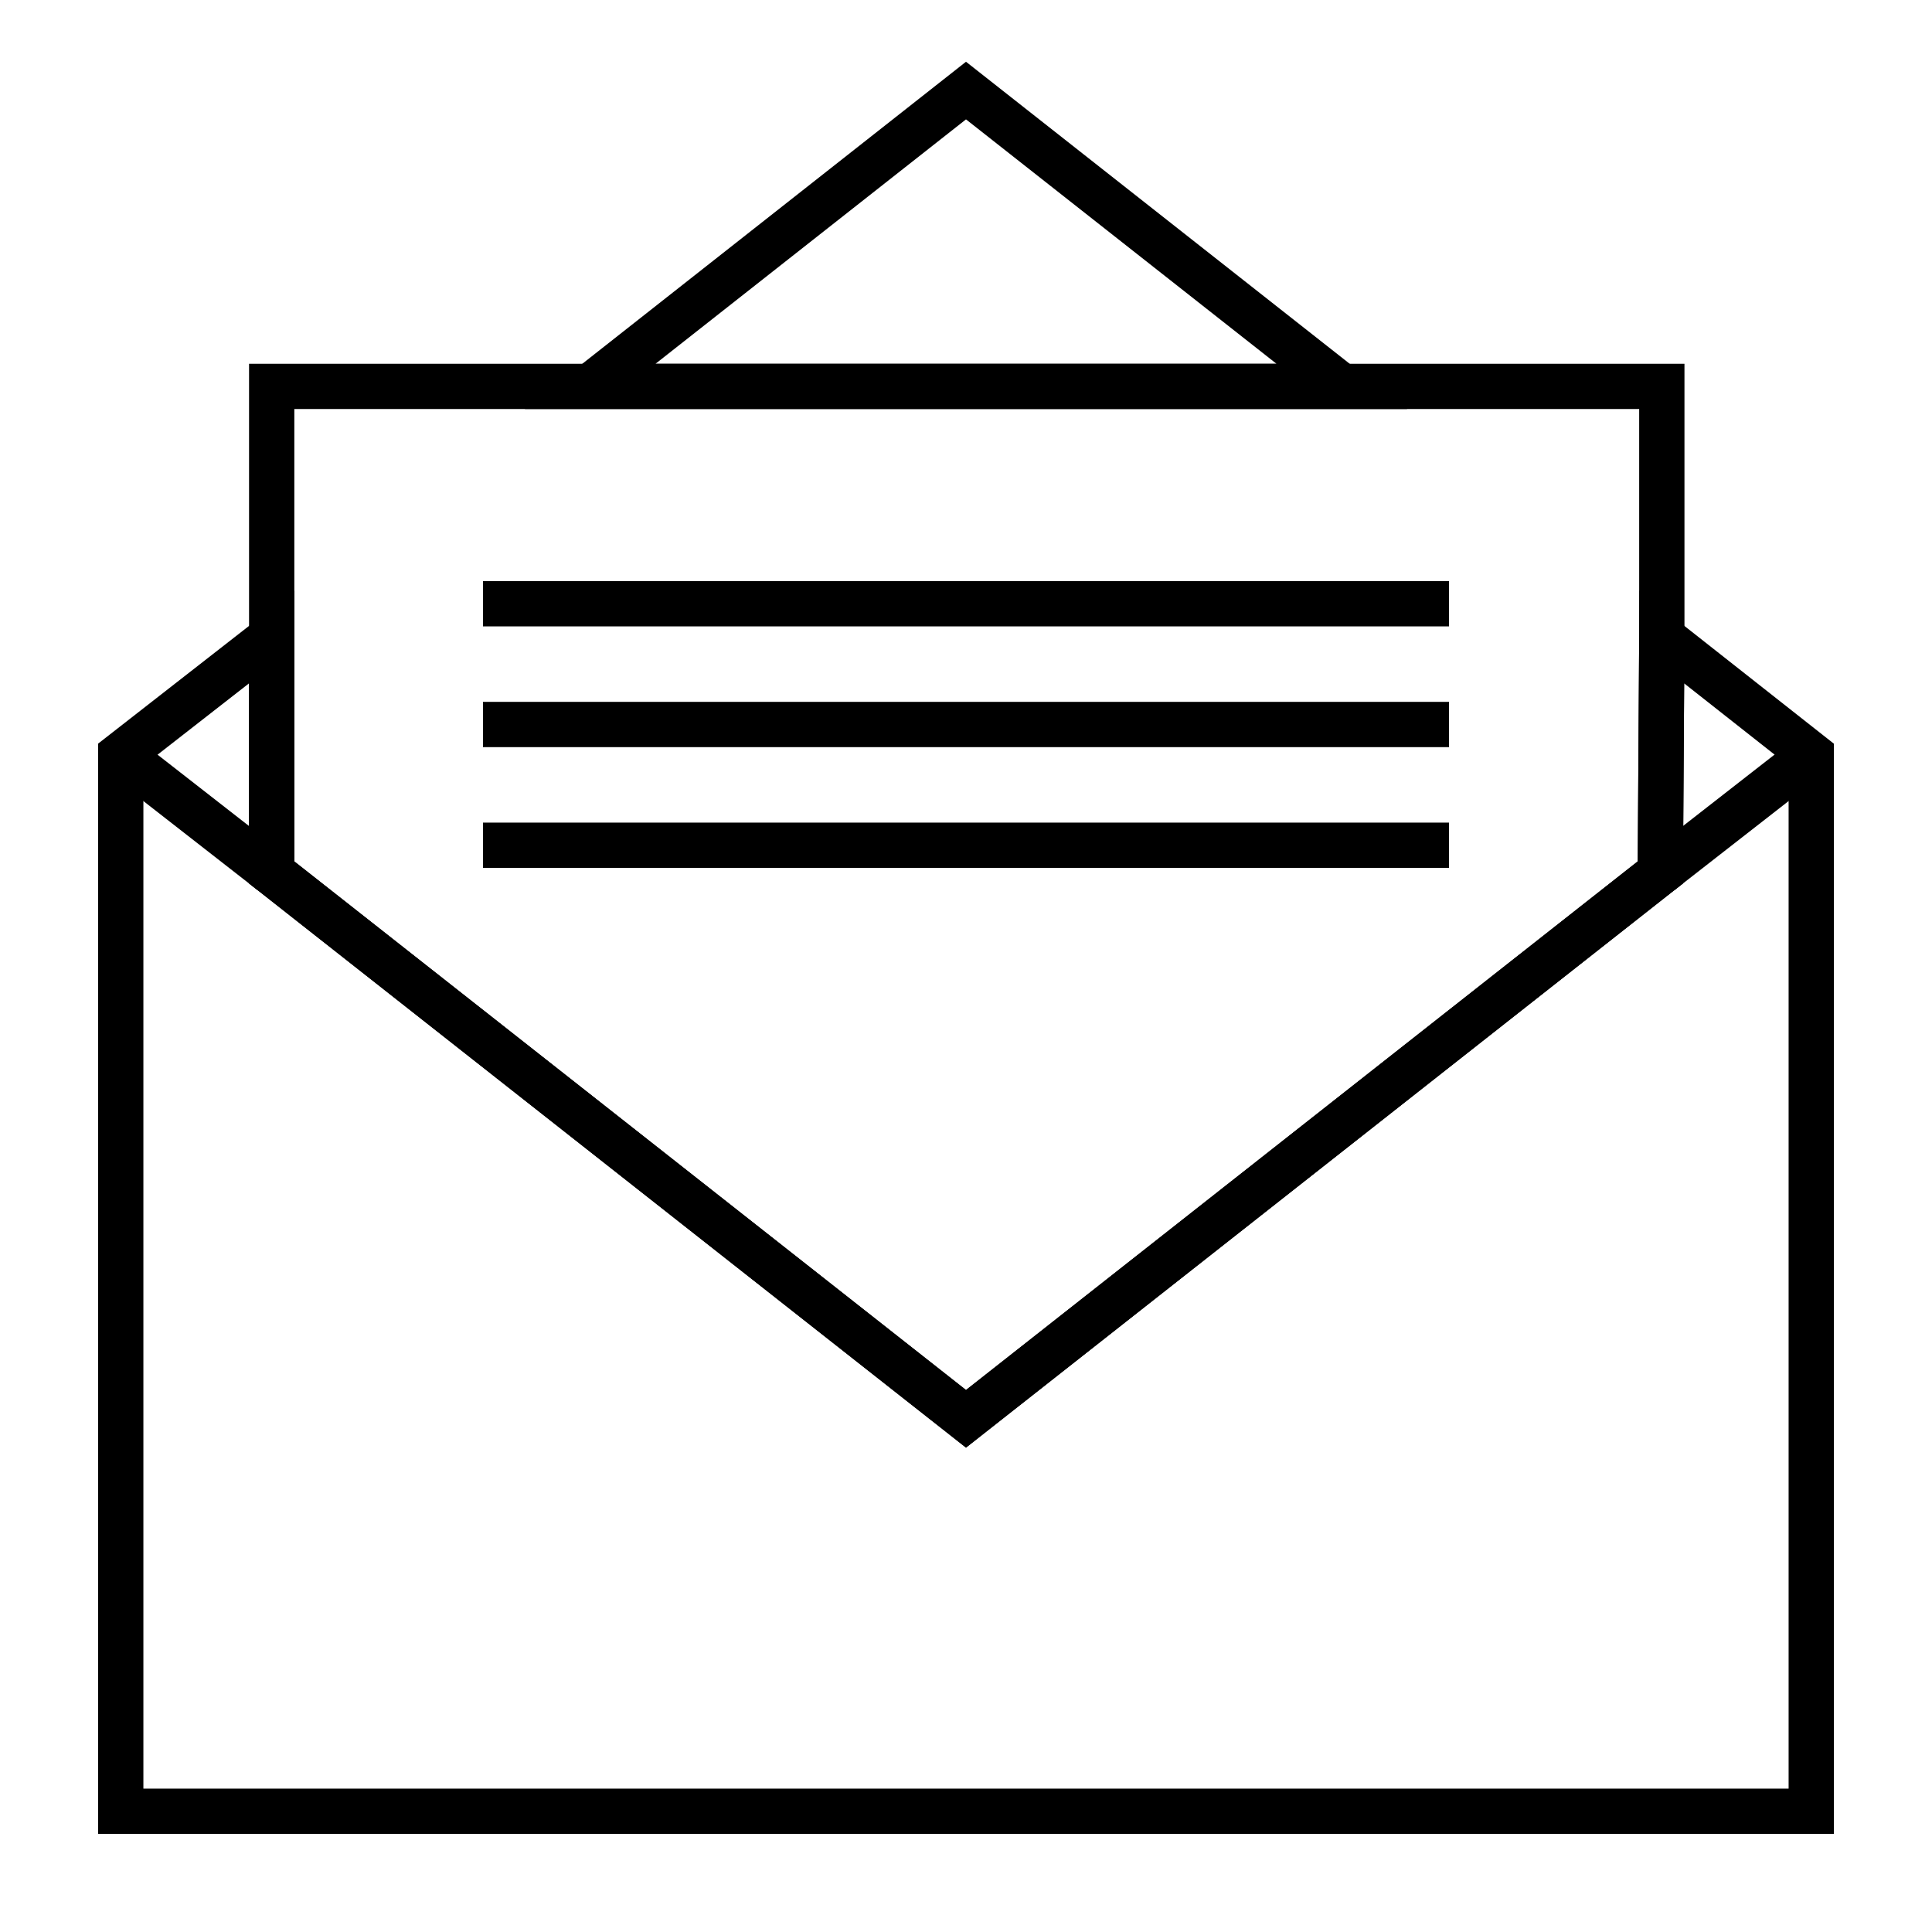 <?xml version="1.0" encoding="utf-8"?>
<!-- Generator: Adobe Illustrator 26.0.3, SVG Export Plug-In . SVG Version: 6.00 Build 0)  -->
<svg version="1.1" xmlns="http://www.w3.org/2000/svg" xmlns:xlink="http://www.w3.org/1999/xlink" x="0px" y="0px"
	 viewBox="0 0 128 128" style="enable-background:new 0 0 128 128;" xml:space="preserve">
<style type="text/css">
	.st0{display:none;}
	.st1{display:inline;}
	.st2{fill:#FF0000;}
	.st3{display:inline;fill:none;stroke:#FF0000;stroke-width:0.5;stroke-miterlimit:10;}
	.st4{fill:none;stroke:#FFFFFF;stroke-width:5;}
	.st5{fill:#0066AC;stroke:#FFFFFF;stroke-width:5;stroke-miterlimit:10;}
	.st6{fill:none;stroke:#000000;stroke-width:3;}
	.st7{fill:#0066AC;stroke:#000000;stroke-width:3;stroke-miterlimit:10;}
	.st8{fill:#0066AC;}
	.st9{fill:#58585A;}
</style>
<g id="rahmen" class="st0">
	<g class="st1">
		<path class="st2" d="M64,9c30.3,0,55,24.7,55,55s-24.7,55-55,55S9,94.3,9,64S33.7,9,64,9 M64,8.5C33.3,8.5,8.5,33.3,8.5,64
			s24.8,55.5,55.5,55.5s55.5-24.8,55.5-55.5S94.7,8.5,64,8.5L64,8.5z"/>
	</g>
	<rect x="8" y="8" class="st3" width="112" height="112"/>
</g>
<g id="icon">
	<polygon class="st6" points="88.9,25.6 39.1,25.6 64,6 	"/>
	<polygon class="st6" points="120,50 120,120 8,120 8,50 18,42.2 18,57.8 64,94 110,57.8 110.1,42.2 	"/>
	<polygon class="st6" points="110.1,25.6 110.1,42.2 110,57.8 64,94 18,57.8 18,25.6 	"/>
	<line class="st6" x1="120" y1="50" x2="110" y2="57.8"/>
	<line class="st6" x1="18" y1="57.8" x2="8" y2="50"/>
	<line class="st7" x1="32" y1="40" x2="96" y2="40"/>
	<line class="st7" x1="32" y1="48" x2="96" y2="48"/>
	<line class="st7" x1="32" y1="56" x2="96" y2="56"/>
</g>
<g id="RZ">
</g>
<g id="farben_CI">
</g>
</svg>
